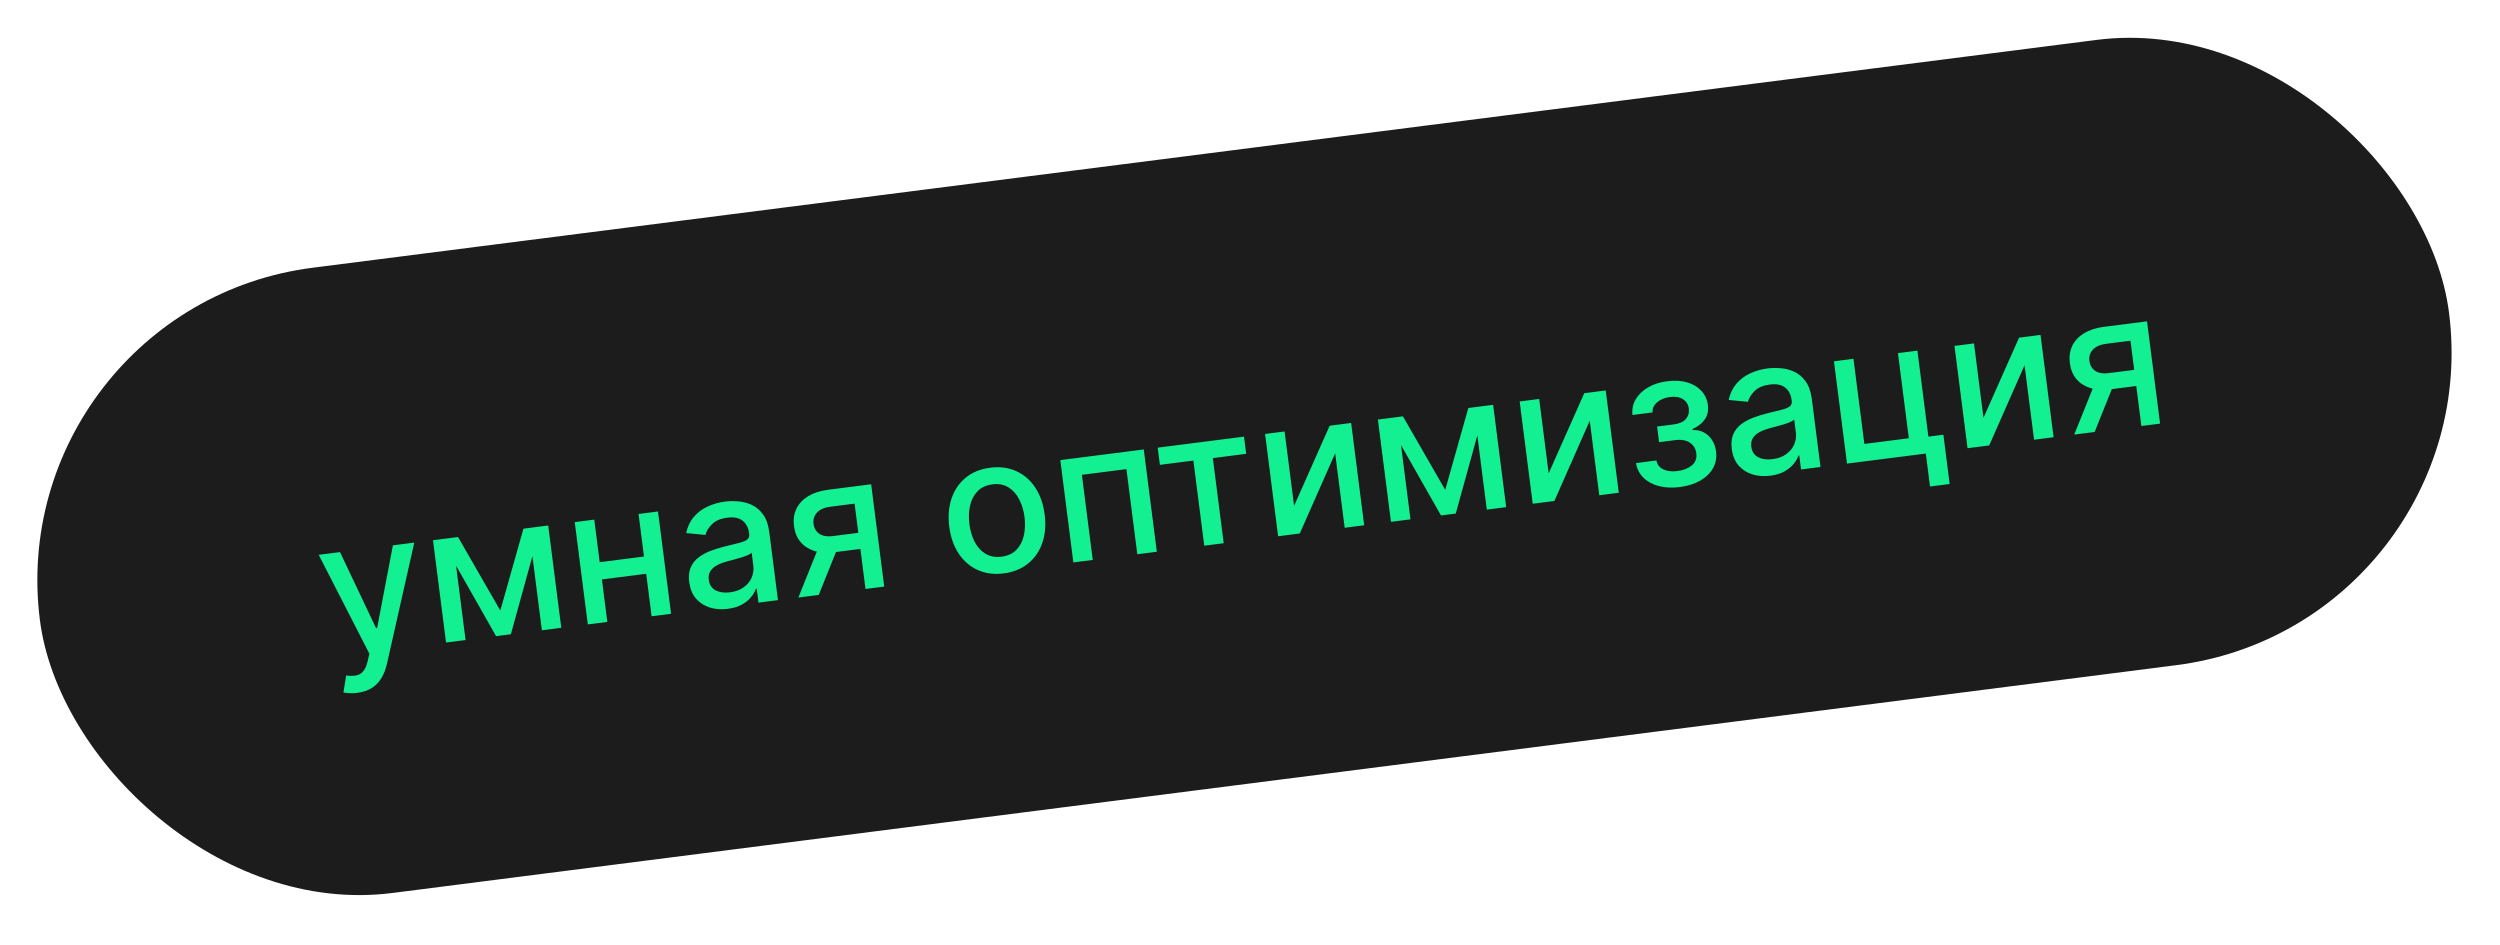 <?xml version="1.0" encoding="UTF-8"?> <svg xmlns="http://www.w3.org/2000/svg" width="119" height="45" viewBox="0 0 119 45" fill="none"><rect y="14.645" width="115.604" height="30.003" rx="15.001" transform="rotate(-7.278 0 14.645)" fill="#1C1C1C"></rect><path d="M17.008 32.98C16.867 32.998 16.736 33.002 16.617 32.994C16.498 32.988 16.408 32.975 16.348 32.957L16.477 32.152C16.656 32.176 16.813 32.176 16.948 32.153C17.082 32.129 17.195 32.063 17.287 31.955C17.38 31.846 17.453 31.679 17.506 31.453L17.582 31.115L15.17 26.409L16.185 26.28L17.901 29.901L17.951 29.895L18.702 25.958L19.72 25.828L18.418 31.604C18.357 31.87 18.266 32.099 18.145 32.293C18.024 32.489 17.87 32.644 17.682 32.758C17.495 32.872 17.27 32.946 17.008 32.98ZM23.815 29.062L24.916 25.165L25.734 25.06L24.317 30.19L23.613 30.28L20.994 25.666L21.802 25.562L23.815 29.062ZM21.539 25.596L22.161 30.465L21.232 30.584L20.61 25.715L21.539 25.596ZM25.794 30.002L25.172 25.132L26.095 25.014L26.717 29.884L25.794 30.002ZM30.917 26.457L31.022 27.278L28.385 27.615L28.28 26.794L30.917 26.457ZM28.287 24.734L28.909 29.604L27.98 29.722L27.358 24.853L28.287 24.734ZM31.321 24.347L31.943 29.216L31.017 29.334L30.395 24.465L31.321 24.347ZM34.642 28.981C34.334 29.02 34.047 28.999 33.783 28.917C33.519 28.832 33.3 28.69 33.126 28.488C32.954 28.287 32.848 28.027 32.807 27.708C32.772 27.433 32.796 27.2 32.879 27.009C32.962 26.818 33.087 26.659 33.253 26.533C33.42 26.406 33.611 26.302 33.826 26.221C34.041 26.14 34.262 26.071 34.489 26.014C34.776 25.943 35.009 25.885 35.188 25.841C35.367 25.794 35.495 25.741 35.571 25.679C35.646 25.618 35.677 25.53 35.663 25.416L35.66 25.394C35.624 25.117 35.519 24.913 35.343 24.78C35.169 24.648 34.929 24.601 34.623 24.64C34.303 24.681 34.061 24.784 33.895 24.949C33.731 25.112 33.625 25.283 33.578 25.463L32.661 25.374C32.729 25.065 32.852 24.806 33.032 24.599C33.214 24.389 33.432 24.225 33.688 24.109C33.944 23.99 34.218 23.912 34.512 23.875C34.706 23.85 34.915 23.847 35.139 23.866C35.365 23.882 35.58 23.938 35.786 24.034C35.993 24.13 36.173 24.282 36.324 24.491C36.475 24.697 36.573 24.978 36.618 25.333L37.031 28.566L36.106 28.685L36.021 28.019L35.983 28.024C35.937 28.154 35.861 28.286 35.753 28.42C35.645 28.554 35.501 28.673 35.318 28.776C35.136 28.878 34.911 28.947 34.642 28.981ZM34.751 28.194C35.013 28.16 35.23 28.08 35.403 27.953C35.578 27.825 35.704 27.672 35.779 27.492C35.857 27.311 35.884 27.123 35.859 26.931L35.779 26.303C35.75 26.342 35.688 26.382 35.595 26.424C35.503 26.463 35.397 26.502 35.277 26.538C35.157 26.573 35.04 26.606 34.926 26.638C34.812 26.668 34.716 26.693 34.639 26.713C34.458 26.76 34.295 26.82 34.15 26.895C34.007 26.969 33.897 27.064 33.819 27.179C33.743 27.292 33.716 27.433 33.738 27.602C33.768 27.836 33.877 28.003 34.066 28.101C34.254 28.197 34.483 28.228 34.751 28.194ZM41.198 28.034L40.679 23.973L39.513 24.122C39.236 24.158 39.028 24.25 38.891 24.398C38.753 24.547 38.697 24.726 38.724 24.935C38.75 25.142 38.843 25.3 39 25.409C39.16 25.515 39.369 25.552 39.627 25.519L41.133 25.327L41.23 26.094L39.725 26.286C39.365 26.332 39.047 26.312 38.77 26.228C38.495 26.14 38.272 25.996 38.102 25.794C37.935 25.592 37.832 25.341 37.794 25.041C37.754 24.735 37.792 24.461 37.908 24.221C38.025 23.978 38.211 23.778 38.466 23.621C38.723 23.464 39.037 23.361 39.409 23.314L41.467 23.051L42.089 27.921L41.198 28.034ZM38.002 28.442L39.061 25.807L40.031 25.683L38.972 28.319L38.002 28.442ZM47.777 27.294C47.32 27.352 46.909 27.299 46.542 27.133C46.175 26.967 45.873 26.708 45.637 26.356C45.401 26.004 45.251 25.576 45.186 25.073C45.122 24.568 45.16 24.114 45.299 23.712C45.439 23.309 45.666 22.982 45.979 22.729C46.293 22.477 46.678 22.321 47.134 22.263C47.591 22.204 48.003 22.258 48.37 22.424C48.737 22.59 49.038 22.85 49.275 23.204C49.511 23.558 49.662 23.988 49.726 24.493C49.79 24.996 49.752 25.448 49.612 25.848C49.472 26.248 49.246 26.575 48.932 26.828C48.618 27.08 48.233 27.236 47.777 27.294ZM47.678 26.498C47.974 26.46 48.21 26.351 48.384 26.169C48.559 25.988 48.676 25.762 48.735 25.49C48.797 25.218 48.808 24.925 48.768 24.612C48.729 24.302 48.645 24.022 48.516 23.775C48.39 23.524 48.219 23.332 48.005 23.199C47.79 23.065 47.535 23.017 47.239 23.055C46.941 23.093 46.704 23.204 46.527 23.387C46.353 23.571 46.235 23.8 46.174 24.074C46.114 24.346 46.104 24.637 46.143 24.948C46.183 25.26 46.266 25.541 46.393 25.789C46.521 26.037 46.692 26.226 46.907 26.358C47.123 26.489 47.38 26.536 47.678 26.498ZM51.092 26.771L50.471 21.901L54.443 21.394L55.065 26.263L54.136 26.382L53.618 22.33L51.498 22.601L52.015 26.653L51.092 26.771ZM55.211 22.127L55.106 21.309L59.215 20.784L59.319 21.602L57.731 21.805L58.248 25.857L57.323 25.975L56.805 21.923L55.211 22.127ZM61.599 24.079L63.293 20.264L64.314 20.133L64.935 25.003L64.007 25.122L63.554 21.577L61.87 25.394L60.839 25.526L60.218 20.656L61.146 20.538L61.599 24.079ZM68.793 23.318L69.893 19.421L70.711 19.316L69.294 24.446L68.591 24.536L65.972 19.922L66.78 19.818L68.793 23.318ZM66.517 19.852L67.139 24.721L66.21 24.84L65.588 19.971L66.517 19.852ZM70.772 24.258L70.15 19.388L71.073 19.27L71.694 24.14L70.772 24.258ZM73.717 22.531L75.411 18.716L76.432 18.586L77.054 23.455L76.125 23.574L75.672 20.029L73.988 23.847L72.958 23.978L72.336 19.109L73.265 18.99L73.717 22.531ZM77.875 22.042L78.846 21.918C78.883 22.115 78.993 22.257 79.174 22.343C79.356 22.43 79.582 22.456 79.85 22.421C80.123 22.387 80.348 22.299 80.526 22.158C80.703 22.015 80.776 21.82 80.744 21.573C80.725 21.425 80.672 21.3 80.584 21.2C80.498 21.097 80.384 21.024 80.243 20.979C80.104 20.935 79.945 20.924 79.765 20.947L78.973 21.048L78.878 20.303L79.67 20.202C79.939 20.168 80.132 20.081 80.249 19.941C80.367 19.802 80.414 19.64 80.39 19.456C80.365 19.257 80.272 19.107 80.113 19.005C79.956 18.9 79.751 18.864 79.497 18.897C79.239 18.93 79.032 19.015 78.876 19.153C78.719 19.289 78.648 19.449 78.663 19.631L77.706 19.754C77.677 19.48 77.729 19.231 77.861 19.006C77.996 18.778 78.191 18.59 78.447 18.441C78.704 18.29 79.007 18.192 79.353 18.148C79.715 18.102 80.035 18.12 80.314 18.203C80.593 18.285 80.817 18.42 80.987 18.606C81.159 18.793 81.262 19.019 81.296 19.285C81.331 19.554 81.278 19.784 81.139 19.976C81.003 20.165 80.811 20.313 80.565 20.42L80.571 20.47C80.761 20.459 80.935 20.495 81.094 20.578C81.253 20.66 81.384 20.78 81.488 20.936C81.591 21.093 81.657 21.277 81.684 21.488C81.722 21.786 81.672 22.055 81.535 22.293C81.4 22.532 81.196 22.729 80.921 22.884C80.649 23.037 80.328 23.137 79.958 23.184C79.598 23.23 79.269 23.215 78.969 23.14C78.671 23.062 78.426 22.93 78.232 22.744C78.041 22.558 77.922 22.324 77.875 22.042ZM84.266 22.644C83.958 22.683 83.672 22.662 83.408 22.579C83.143 22.495 82.924 22.352 82.75 22.151C82.579 21.95 82.472 21.689 82.432 21.37C82.397 21.095 82.421 20.862 82.504 20.671C82.587 20.48 82.711 20.322 82.878 20.195C83.044 20.069 83.235 19.965 83.45 19.884C83.665 19.802 83.886 19.733 84.113 19.676C84.4 19.605 84.634 19.548 84.813 19.503C84.991 19.457 85.119 19.403 85.195 19.342C85.271 19.28 85.301 19.193 85.287 19.079L85.284 19.056C85.249 18.78 85.143 18.575 84.967 18.443C84.793 18.31 84.553 18.264 84.247 18.303C83.928 18.344 83.685 18.447 83.519 18.612C83.356 18.774 83.25 18.946 83.202 19.126L82.285 19.037C82.353 18.727 82.477 18.469 82.656 18.261C82.838 18.051 83.057 17.888 83.312 17.771C83.568 17.653 83.843 17.575 84.136 17.537C84.331 17.512 84.54 17.509 84.763 17.528C84.989 17.544 85.204 17.601 85.41 17.697C85.618 17.793 85.797 17.945 85.948 18.153C86.099 18.36 86.197 18.64 86.243 18.995L86.656 22.229L85.73 22.347L85.645 21.681L85.607 21.686C85.561 21.817 85.485 21.949 85.377 22.083C85.27 22.217 85.125 22.335 84.943 22.438C84.76 22.541 84.535 22.609 84.266 22.644ZM84.375 21.856C84.637 21.823 84.855 21.743 85.028 21.615C85.203 21.488 85.328 21.334 85.404 21.155C85.481 20.973 85.508 20.786 85.484 20.594L85.403 19.966C85.374 20.004 85.312 20.044 85.219 20.086C85.127 20.126 85.022 20.164 84.902 20.201C84.782 20.235 84.664 20.269 84.55 20.3C84.436 20.33 84.34 20.355 84.264 20.376C84.083 20.422 83.92 20.483 83.775 20.557C83.631 20.631 83.521 20.726 83.443 20.841C83.368 20.954 83.341 21.095 83.362 21.264C83.392 21.499 83.501 21.665 83.69 21.764C83.879 21.86 84.107 21.891 84.375 21.856ZM91.269 16.691L91.791 20.784L92.505 20.693L92.804 23.039L91.869 23.158L91.669 21.589L87.918 22.068L87.296 17.198L88.225 17.079L88.743 21.131L90.861 20.861L90.343 16.809L91.269 16.691ZM94.414 19.888L96.108 16.073L97.129 15.942L97.751 20.812L96.822 20.931L96.369 17.386L94.685 21.203L93.655 21.335L93.033 16.465L93.962 16.347L94.414 19.888ZM101.929 20.278L101.411 16.217L100.244 16.366C99.967 16.402 99.76 16.494 99.622 16.642C99.484 16.791 99.429 16.97 99.455 17.179C99.482 17.386 99.574 17.544 99.732 17.653C99.891 17.759 100.1 17.796 100.358 17.763L101.864 17.571L101.962 18.338L100.456 18.53C100.097 18.576 99.778 18.556 99.501 18.472C99.226 18.384 99.003 18.24 98.834 18.038C98.666 17.836 98.563 17.585 98.525 17.285C98.486 16.979 98.524 16.705 98.639 16.465C98.756 16.222 98.942 16.022 99.197 15.865C99.454 15.708 99.769 15.605 100.141 15.558L102.198 15.295L102.82 20.165L101.929 20.278ZM98.734 20.686L99.792 18.051L100.762 17.927L99.704 20.563L98.734 20.686Z" fill="#13F092"></path></svg> 
